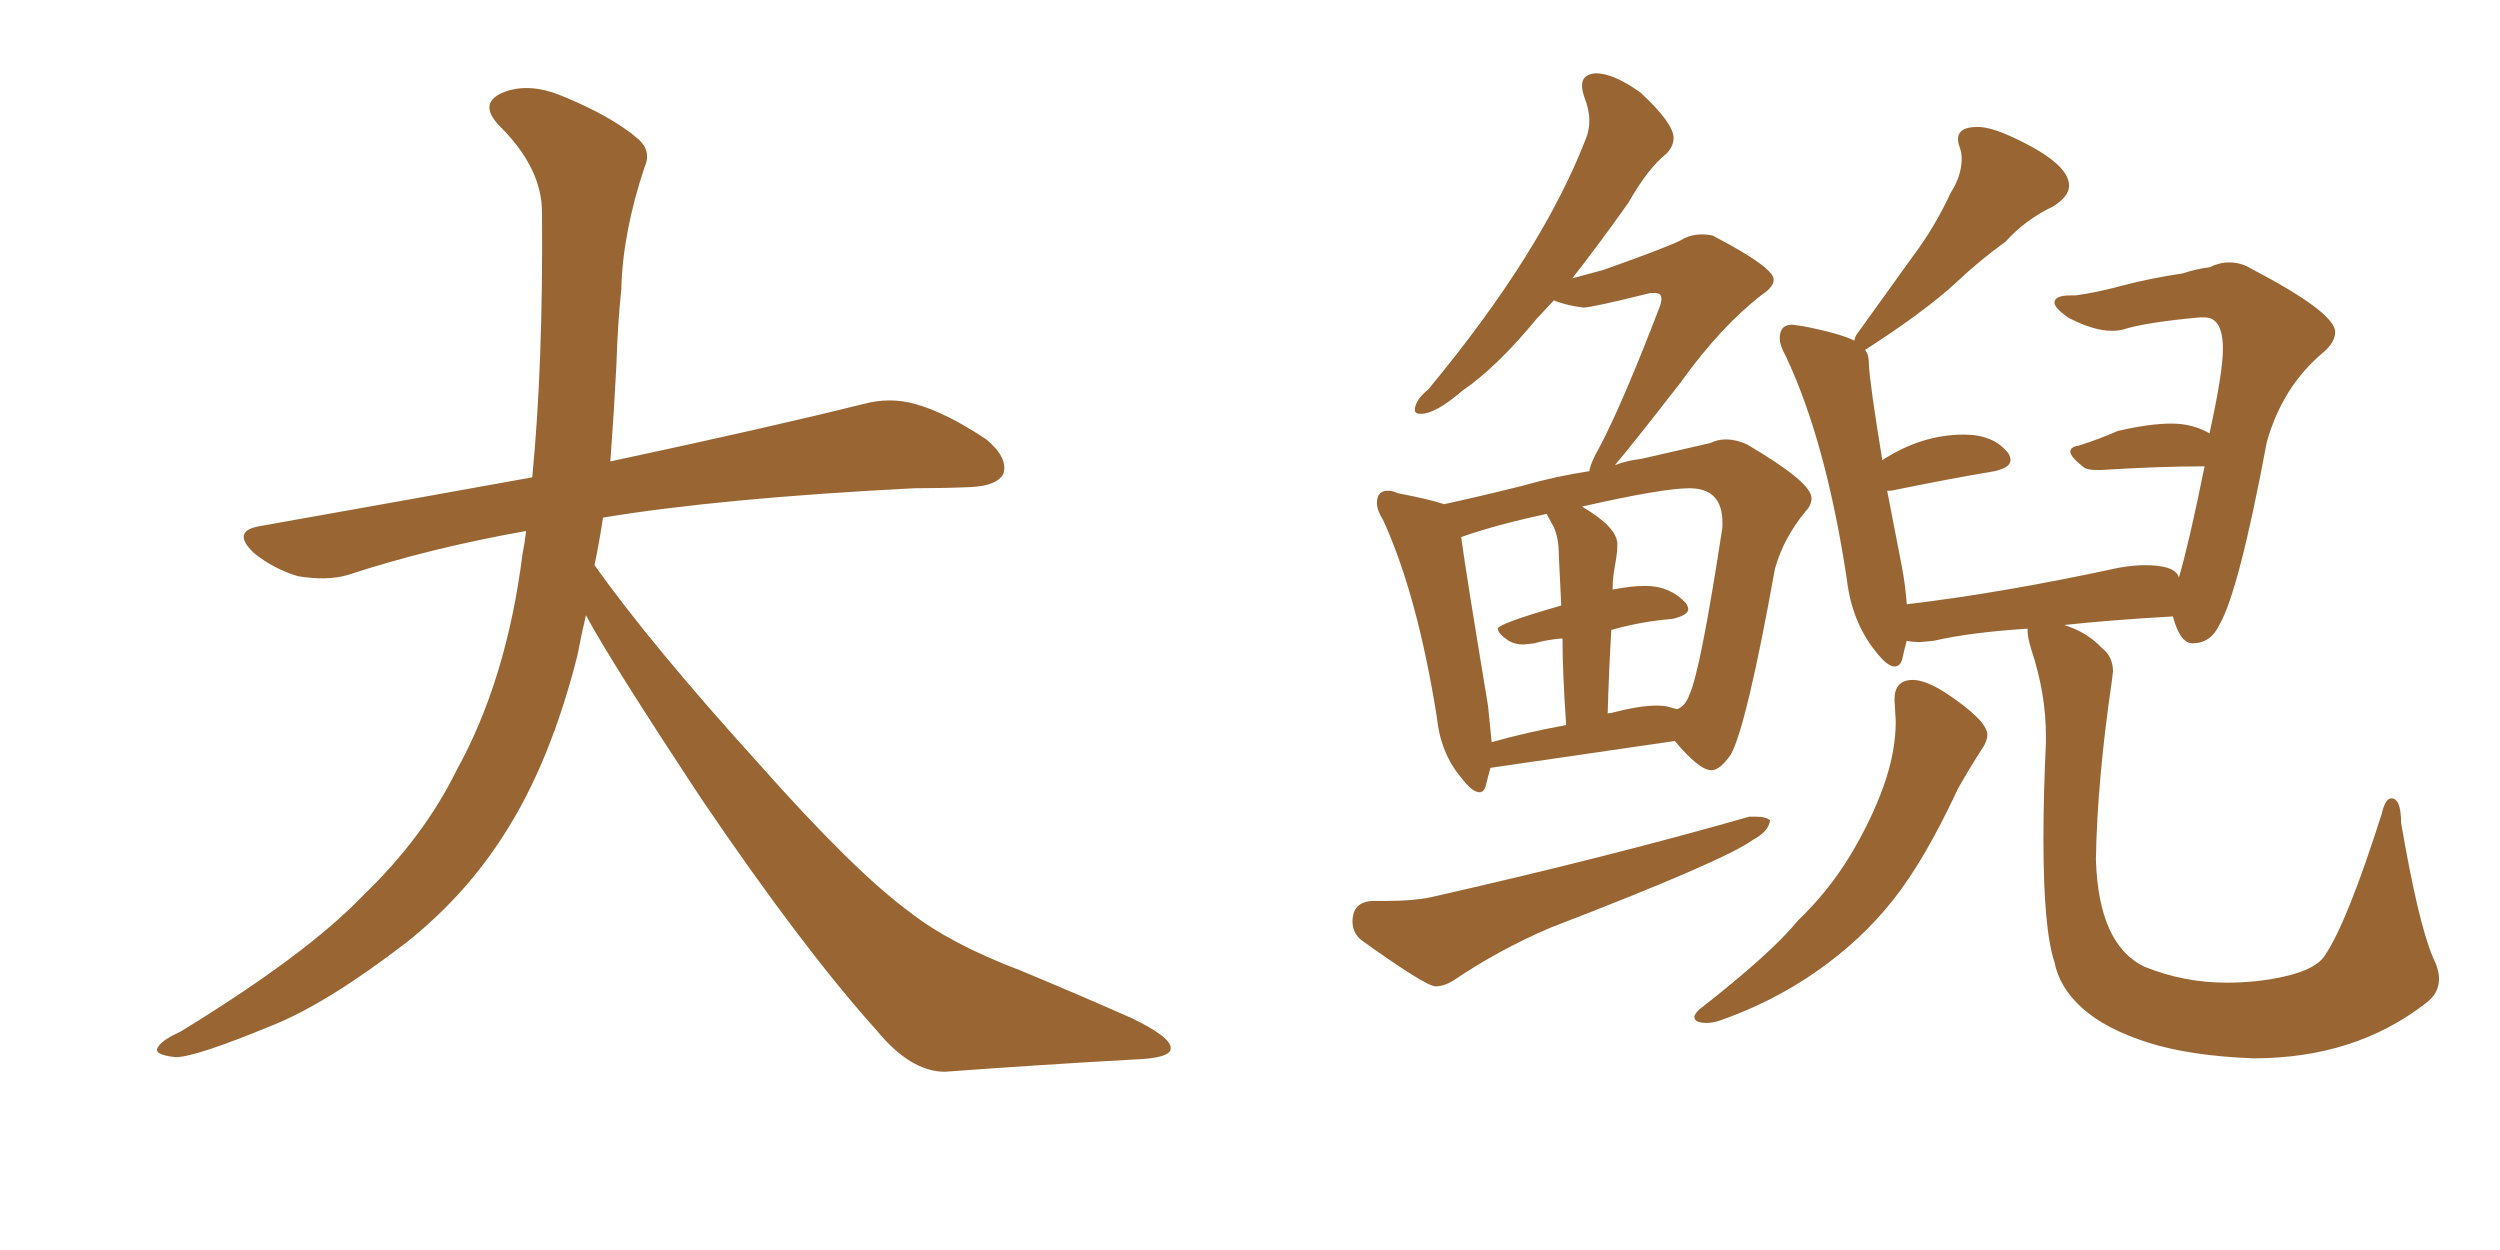 <svg xmlns="http://www.w3.org/2000/svg" xmlns:xlink="http://www.w3.org/1999/xlink" width="300" height="150"><path fill="#996633" padding="10" d="M70.31 73.83L70.31 73.83L70.31 73.83Q69.73 76.32 69.29 78.66L69.29 78.66Q66.06 91.41 60.64 99.90L60.64 99.90Q55.96 107.37 48.78 113.09L48.78 113.09Q39.26 120.41 32.67 123.05L32.67 123.05Q23.44 126.86 21.09 126.86L21.09 126.86Q18.16 126.56 19.04 125.54L19.04 125.54Q19.48 124.80 21.68 123.78L21.68 123.78Q36.77 114.55 43.51 107.52L43.51 107.52Q50.83 100.49 54.79 92.43L54.79 92.43Q60.79 81.59 62.70 66.50L62.70 66.50Q62.99 65.04 63.13 63.72L63.13 63.72Q51.56 65.77 41.75 68.99L41.75 68.99Q39.26 69.73 35.74 69.14L35.74 69.14Q32.81 68.26 30.47 66.36L30.47 66.36Q27.69 63.72 31.20 63.13L31.20 63.13Q48.49 60.06 63.87 57.28L63.87 57.28Q65.19 43.65 65.04 25.49L65.04 25.49Q65.04 20.21 60.06 15.23L60.06 15.23Q57.13 12.30 60.64 10.99L60.64 10.99Q63.57 9.96 67.24 11.43L67.24 11.43Q73.39 13.92 76.61 16.70L76.61 16.70Q78.22 18.16 77.34 20.07L77.34 20.07Q74.71 27.98 74.56 34.72L74.56 34.72Q74.12 38.82 73.97 43.80L73.97 43.80Q73.68 49.51 73.24 55.37L73.24 55.37Q92.43 51.27 103.56 48.49L103.56 48.49Q106.79 47.61 109.86 48.49L109.86 48.49Q113.53 49.51 118.36 52.73L118.36 52.73Q121.00 54.93 120.41 56.84L120.41 56.84Q119.68 58.30 116.46 58.45L116.46 58.45Q113.23 58.59 109.72 58.59L109.72 58.59Q86.57 59.77 72.36 62.11L72.36 62.11Q71.92 65.04 71.34 67.82L71.34 67.82Q78.22 77.49 91.11 91.70L91.11 91.70Q102.54 104.59 109.13 109.42L109.13 109.42Q113.96 113.23 122.46 116.46L122.46 116.46Q129.49 119.38 135.79 122.17L135.79 122.17Q140.63 124.51 140.48 125.83L140.48 125.83Q140.48 127.00 135.94 127.15L135.94 127.15Q125.39 127.73 113.38 128.61L113.38 128.61Q109.28 128.61 105.18 123.63L105.18 123.63Q96.24 113.67 84.23 95.95L84.23 95.95Q73.39 79.54 70.31 73.83ZM204.79 122.75L204.79 122.75Q205.52 122.75 206.40 122.46L206.40 122.46Q212.70 120.26 218.04 116.53Q223.39 112.79 227.20 107.96Q231.01 103.13 234.96 94.63L234.96 94.63Q236.28 92.29 237.89 89.79L237.89 89.79Q238.48 88.92 238.48 88.18L238.48 88.18Q238.48 86.43 233.35 83.06L233.35 83.06Q231.01 81.59 229.54 81.59L229.54 81.59Q227.34 81.59 227.34 83.94L227.34 83.94L227.49 86.57Q227.49 90.23 226.03 94.34Q224.56 98.44 222.00 102.69Q219.43 106.93 215.77 110.45L215.77 110.45Q212.55 114.40 203.91 121.14L203.91 121.14Q203.32 121.73 203.32 122.02L203.32 122.02Q203.32 122.75 204.79 122.75ZM270.41 127.00L270.41 127.00Q282.57 127.00 291.06 120.41L291.06 120.41Q292.68 119.24 292.68 117.48L292.68 117.48Q292.68 116.31 291.94 114.84L291.94 114.84Q290.19 110.74 288.13 98.73L288.13 98.73Q288.13 95.80 286.96 95.80L286.96 95.80Q286.23 95.80 285.79 97.71L285.79 97.71Q281.69 110.60 279.05 114.55L279.05 114.55Q278.03 116.31 274.07 117.19L274.07 117.19Q270.85 117.92 267.19 117.92L267.19 117.92Q262.06 117.92 257.37 116.02L257.37 116.02Q251.81 113.38 251.51 103.13L251.51 103.13Q251.66 93.75 253.42 81.74L253.42 81.74L253.56 80.57Q253.56 78.81 252.25 77.78L252.25 77.78Q250.49 75.88 247.71 75L247.71 75Q253.13 74.41 260.74 73.97L260.74 73.97Q261.62 77.20 263.09 77.20L263.09 77.20Q265.28 77.20 266.31 75L266.31 75Q268.65 71.04 272.02 53.03L272.02 53.03Q273.93 46.29 278.91 42.19L278.91 42.19Q280.22 41.02 280.22 39.84L280.22 39.84Q280.22 37.50 270.12 32.23L270.12 32.23Q268.95 31.49 267.48 31.49L267.48 31.49Q266.31 31.49 265.14 32.08L265.14 32.08Q263.67 32.23 261.91 32.81L261.91 32.81Q257.96 33.40 254.66 34.28Q251.37 35.16 249.02 35.45L249.02 35.45L248.44 35.45Q246.53 35.45 246.53 36.33L246.53 36.33Q246.53 36.91 248.14 38.09L248.14 38.09Q251.22 39.70 253.42 39.70L253.42 39.70Q254.15 39.70 254.74 39.55L254.74 39.55Q257.52 38.67 263.96 38.09L263.96 38.09L264.55 38.09Q266.75 38.09 266.75 41.89L266.75 41.89Q266.75 44.68 265.14 52.00L265.14 52.00Q263.09 50.83 260.60 50.83L260.60 50.83Q257.96 50.83 254.15 51.71L254.15 51.71Q251.81 52.73 249.46 53.47L249.46 53.47Q248.44 53.61 248.44 54.20L248.44 54.20Q248.44 54.79 249.90 55.96L249.90 55.96Q250.34 56.40 251.51 56.40L251.51 56.40L252.10 56.40Q259.13 55.96 264.55 55.96L264.55 55.96Q262.65 65.33 261.47 69.29L261.47 69.29Q261.04 67.82 257.37 67.82L257.37 67.82Q256.05 67.82 254.30 68.12L254.30 68.12Q240.09 71.19 228.81 72.51L228.81 72.51Q228.66 70.31 228.22 67.97L228.22 67.97L226.46 58.89L226.90 58.89Q234.08 57.42 239.36 56.54L239.36 56.54Q241.26 56.10 241.26 55.22L241.26 55.22Q241.26 54.79 240.97 54.35L240.97 54.35Q239.21 52.15 235.69 52.15L235.69 52.15Q230.57 52.15 225.88 55.22L225.88 55.22Q224.41 46.29 224.27 43.80L224.27 43.80Q224.27 42.48 223.83 42.04L223.83 42.04Q223.83 41.89 223.97 41.89L223.97 41.89Q231.01 37.35 234.81 33.84L234.81 33.84Q237.60 31.20 240.67 29.00L240.67 29.00Q243.02 26.37 246.39 24.76L246.39 24.76Q248.29 23.58 248.29 22.27L248.29 22.27Q248.29 19.63 241.70 16.55L241.70 16.55Q238.92 15.23 237.30 15.23L237.30 15.23Q234.96 15.23 234.96 16.70L234.96 16.70Q234.96 17.14 235.18 17.72Q235.40 18.31 235.40 19.04L235.40 19.04Q235.40 21.09 234.08 23.14L234.08 23.14Q232.18 27.25 229.54 30.76L229.54 30.76L222.80 40.14Q222.66 40.28 222.51 40.87L222.51 40.87Q220.75 39.99 216.21 39.11L216.21 39.11L215.04 38.96Q213.57 38.96 213.57 40.58L213.57 40.58Q213.57 41.46 214.31 42.77L214.31 42.77Q219.14 53.03 221.63 69.58L221.63 69.58Q222.22 74.56 225 78.08L225 78.08Q226.46 79.98 227.34 79.98L227.34 79.98Q228.08 79.98 228.30 78.96Q228.52 77.93 228.81 76.90L228.81 76.90Q229.54 77.05 230.42 77.05L230.42 77.05L232.03 76.90Q236.43 75.88 243.31 75.44L243.31 75.44L243.31 75.73Q243.31 76.46 243.75 77.93L243.75 77.93Q245.51 83.20 245.51 88.33L245.51 88.33L245.51 89.06Q245.21 95.65 245.21 100.63L245.21 100.63Q245.21 111.47 246.53 115.43L246.53 115.43Q247.12 118.51 249.90 121.00Q252.69 123.49 257.74 125.10Q262.79 126.71 270.41 127.00ZM177.54 95.07L177.54 95.07Q178.13 95.07 178.34 94.12Q178.56 93.16 178.86 92.14L178.86 92.14L200.98 88.92Q203.91 92.43 205.37 92.43L205.37 92.43Q206.40 92.43 207.71 90.53L207.71 90.53Q209.62 87.01 212.99 68.26L212.99 68.26Q214.01 64.60 216.65 61.38L216.65 61.38Q217.38 60.64 217.38 59.77L217.38 59.77Q217.38 57.86 209.62 53.32L209.62 53.32Q208.30 52.73 207.13 52.73L207.13 52.73Q206.10 52.73 205.22 53.17L205.22 53.17L196.88 55.08Q195.41 55.22 193.80 55.81L193.80 55.81Q196.14 53.03 201.71 45.85L201.71 45.85Q206.54 39.11 211.52 35.30L211.52 35.30Q212.84 34.42 212.84 33.54L212.84 33.54Q212.84 32.08 205.52 28.27L205.52 28.27Q204.93 28.13 204.20 28.13L204.20 28.13Q202.88 28.13 201.78 28.78Q200.68 29.44 192.48 32.37L192.48 32.37L188.67 33.40Q191.89 29.30 195.41 24.32L195.41 24.32Q197.75 20.21 199.95 18.46L199.95 18.46Q200.83 17.58 200.83 16.55L200.83 16.55Q200.83 14.79 196.88 11.13L196.88 11.13Q193.65 8.79 191.46 8.79L191.46 8.79Q189.84 8.94 189.84 10.25L189.84 10.25Q189.84 10.84 190.14 11.72L190.14 11.72Q190.72 13.18 190.72 14.50L190.72 14.50Q190.72 15.67 190.28 16.70L190.28 16.70Q185.01 30.32 171.39 46.73L171.39 46.73Q169.78 48.05 169.78 49.22L169.78 49.22Q169.78 49.66 170.51 49.66L170.51 49.66Q172.27 49.66 175.49 46.88L175.49 46.88Q179.59 44.09 184.42 38.23L184.42 38.23L186.47 36.04Q187.79 36.62 189.99 36.91L189.99 36.91Q191.02 36.91 198.05 35.16L198.05 35.16L198.49 35.16Q198.93 35.16 199.15 35.30Q199.37 35.45 199.37 35.89L199.37 35.89Q199.37 36.33 199.07 37.06L199.07 37.06Q194.68 48.49 191.89 53.76L191.89 53.76Q190.87 55.52 190.72 56.54L190.72 56.54Q186.77 57.13 182.67 58.30L182.67 58.30Q177.39 59.62 173.29 60.50L173.29 60.50Q171.53 59.91 167.72 59.18L167.72 59.18Q167.14 58.89 166.55 58.89L166.55 58.89Q165.23 58.89 165.23 60.35L165.23 60.35Q165.23 61.23 165.97 62.40L165.97 62.40Q170.07 71.34 172.41 85.99L172.41 85.99Q172.85 90.38 175.34 93.31L175.34 93.31Q176.66 95.07 177.54 95.07ZM192.92 85.69L192.92 85.69Q193.07 80.27 193.36 75.59L193.36 75.59Q197.02 74.56 200.68 74.27L200.68 74.27Q202.59 73.83 202.59 73.10L202.59 73.10Q202.59 72.80 202.29 72.36L202.29 72.36Q200.39 70.31 197.46 70.31L197.46 70.31Q195.70 70.31 193.51 70.75L193.51 70.75Q193.51 69.73 193.65 68.77Q193.80 67.82 193.95 66.94Q194.09 66.06 194.09 65.33L194.09 65.33Q194.09 63.28 189.84 60.79L189.84 60.79Q199.51 58.59 202.73 58.59L202.73 58.59Q206.69 58.59 206.69 62.70L206.69 62.70L206.69 63.28Q204.05 80.57 202.73 83.35L202.73 83.35Q202.29 84.67 201.27 85.11L201.27 85.11Q200.68 84.96 200.17 84.81Q199.66 84.67 198.78 84.67L198.78 84.67Q196.73 84.67 193.36 85.55L193.36 85.55Q192.92 85.55 192.92 85.69ZM179.00 89.06L179.00 89.06L178.56 84.67Q175.93 68.85 175.34 64.45L175.34 64.45Q179.44 62.99 185.60 61.67L185.60 61.67L186.47 63.28Q187.06 64.60 187.06 66.65L187.06 66.65L187.35 72.66Q179.74 74.85 179.74 75.44L179.74 75.44Q179.74 76.03 181.05 76.90L181.05 76.90Q181.79 77.34 182.81 77.34L182.81 77.34L184.13 77.20Q185.60 76.76 187.50 76.61L187.50 76.61Q187.50 80.71 187.94 87.01L187.94 87.01Q183.11 87.89 179.00 89.06ZM172.27 118.36L172.27 118.36Q173.29 118.36 174.46 117.63L174.46 117.63Q179.88 113.96 186.04 111.33L186.04 111.33Q206.98 103.27 210.35 100.78L210.35 100.78Q212.26 99.76 212.40 98.44L212.40 98.44Q211.96 98.00 210.64 98.00L210.64 98.00L209.91 98.00Q193.07 102.83 171.68 107.67L171.68 107.67Q169.63 108.11 166.41 108.11L166.41 108.11L164.65 108.11Q162.30 108.25 162.30 110.60L162.30 110.60Q162.30 111.91 163.33 112.79L163.33 112.79Q171.09 118.36 172.27 118.36Z"/></svg>
